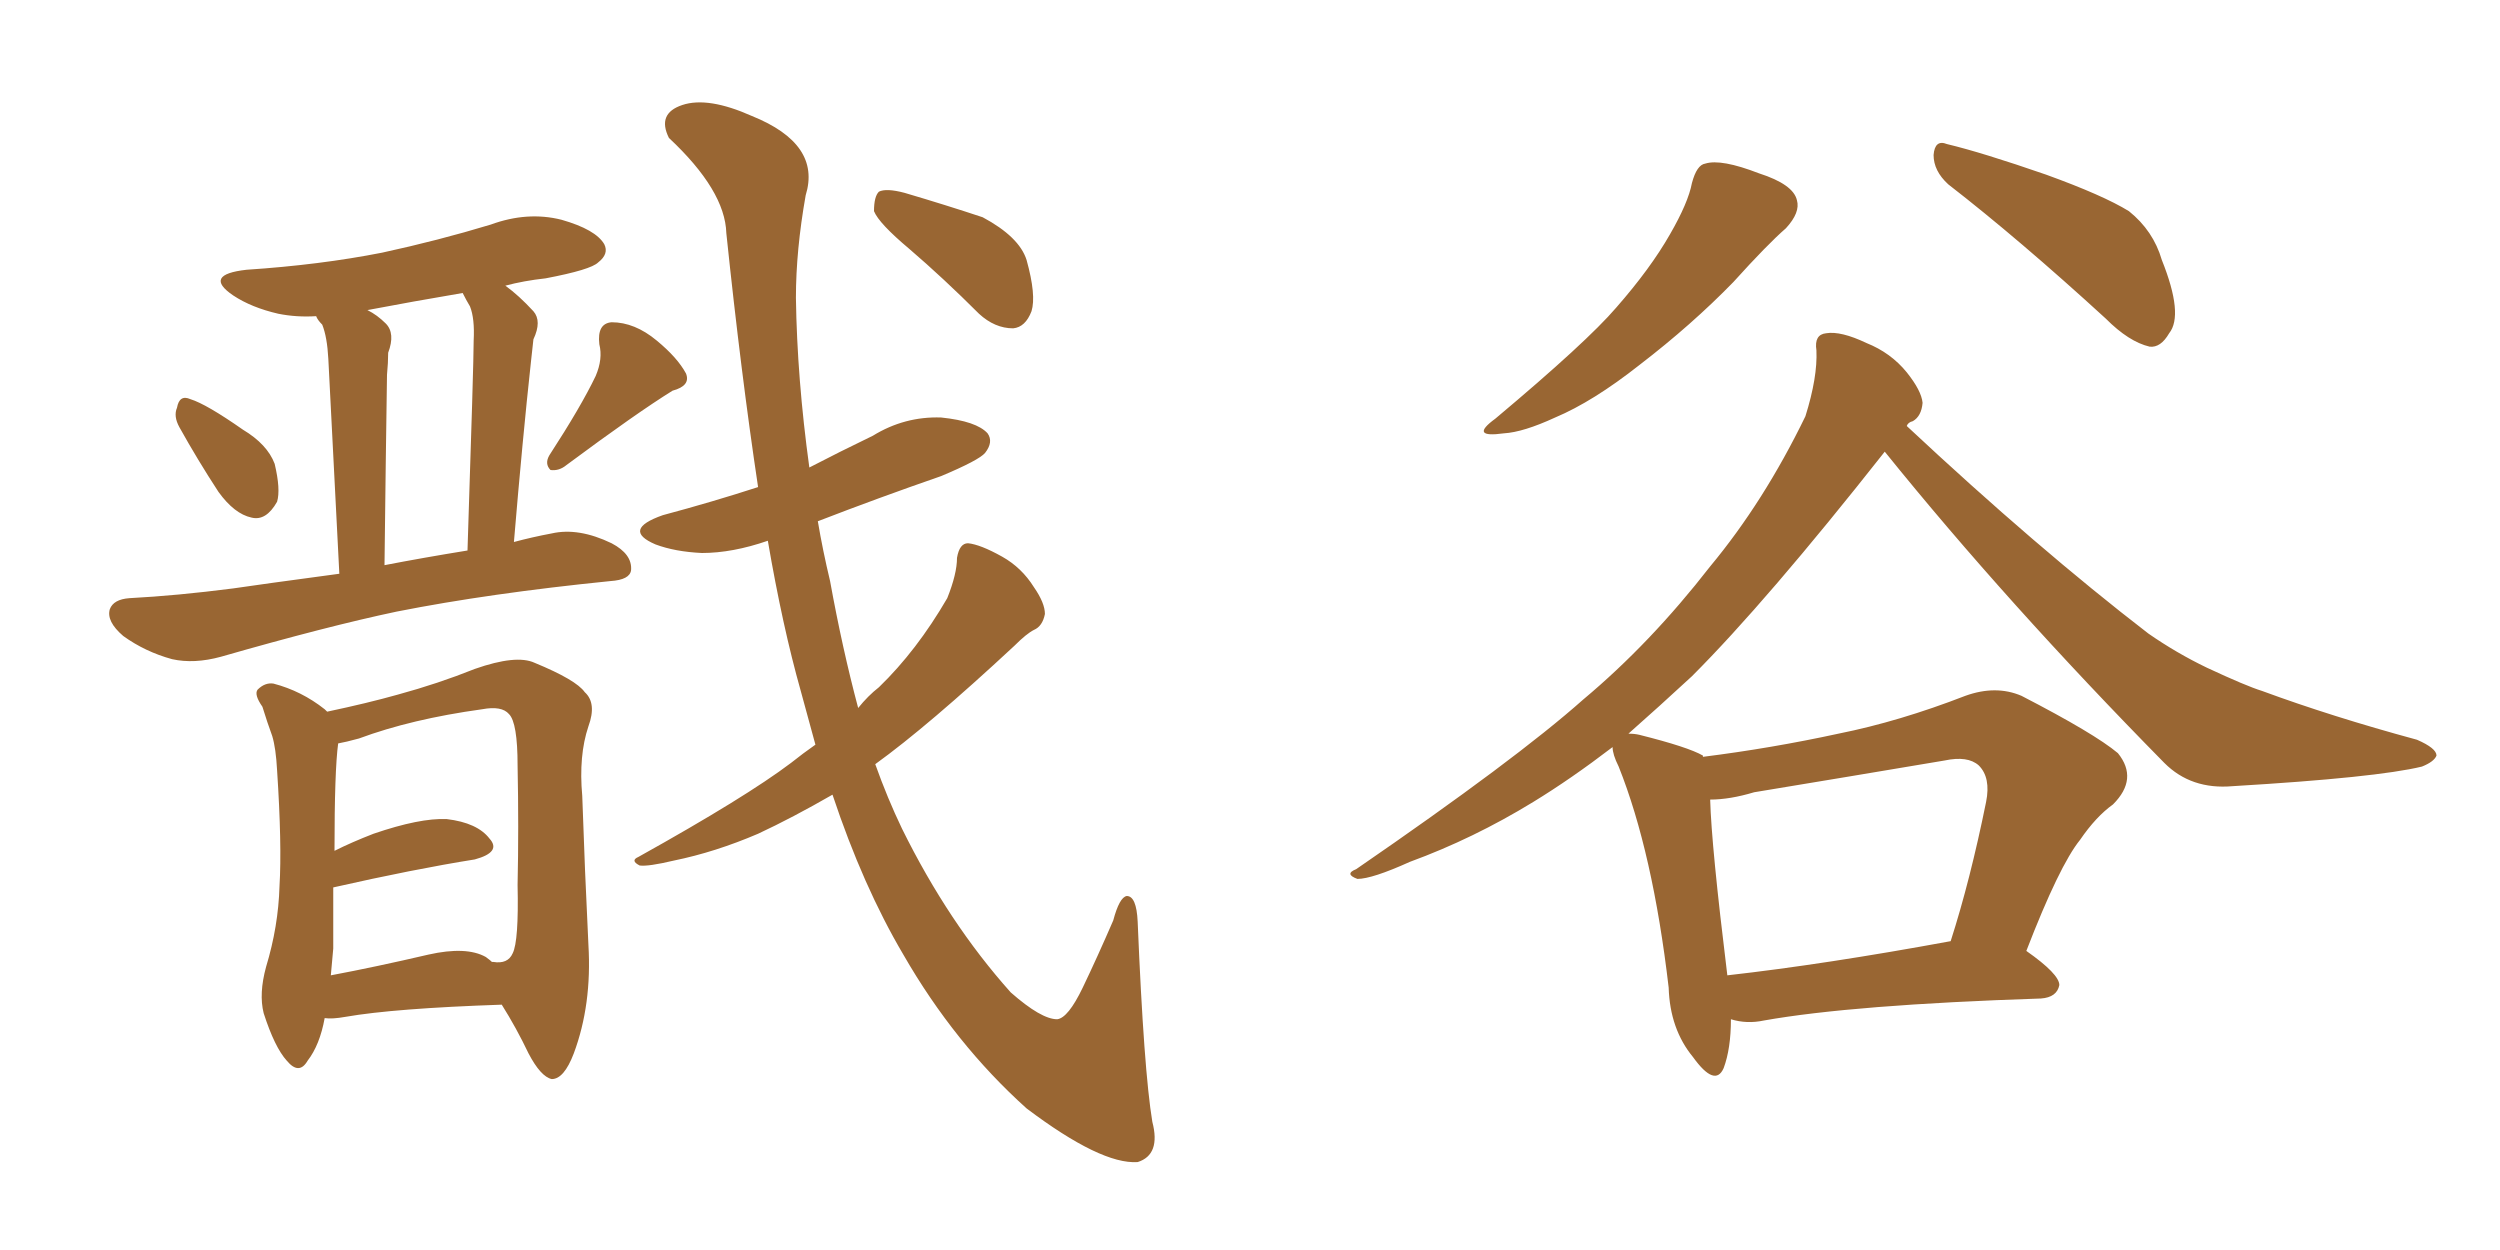 <svg xmlns="http://www.w3.org/2000/svg" xmlns:xlink="http://www.w3.org/1999/xlink" width="300" height="150"><path fill="#996633" padding="10" d="M21.53 51.27L21.53 51.27Q20.80 49.95 21.24 48.93L21.24 48.93Q21.53 47.31 22.85 47.90L22.85 47.90Q24.76 48.49 29.15 51.56L29.15 51.56Q32.08 53.32 32.96 55.66L32.96 55.66Q33.69 58.74 33.25 60.21L33.25 60.21Q31.93 62.55 30.18 62.11L30.18 62.11Q28.13 61.67 26.22 59.03L26.22 59.03Q23.73 55.22 21.53 51.27ZM71.48 45.12L71.48 45.12Q72.36 43.07 71.92 41.31L71.92 41.31Q71.63 38.82 73.39 38.67L73.39 38.67Q76.17 38.67 78.81 40.87L78.81 40.87Q81.30 42.92 82.32 44.82L82.32 44.82Q82.91 46.29 80.71 46.88L80.71 46.88Q76.46 49.51 67.97 55.81L67.97 55.81Q67.09 56.54 66.06 56.40L66.06 56.40Q65.33 55.66 65.92 54.64L65.92 54.64Q69.73 48.78 71.48 45.12ZM40.72 68.85L40.72 68.85Q39.55 45.70 39.40 43.07L39.40 43.07Q39.26 40.43 38.67 38.96L38.67 38.96Q38.09 38.38 37.94 37.94L37.94 37.94Q35.60 38.09 33.40 37.65L33.40 37.65Q30.18 36.91 27.98 35.45L27.98 35.45Q24.32 32.96 29.59 32.37L29.59 32.37Q38.38 31.79 45.85 30.32L45.85 30.32Q52.59 28.86 58.89 26.95L58.89 26.95Q63.28 25.34 67.38 26.37L67.38 26.37Q71.48 27.54 72.51 29.30L72.51 29.30Q73.10 30.47 71.78 31.49L71.78 31.49Q70.90 32.37 65.48 33.40L65.48 33.40Q62.84 33.69 60.64 34.28L60.64 34.28Q62.26 35.45 64.01 37.35L64.01 37.35Q65.04 38.53 64.01 40.72L64.01 40.72Q63.87 41.89 63.72 43.36L63.72 43.36Q62.70 52.73 61.67 65.04L61.67 65.04Q63.87 64.45 66.21 64.01L66.21 64.01Q69.43 63.28 73.39 65.19L73.39 65.19Q75.88 66.50 75.73 68.41L75.73 68.41Q75.59 69.58 73.24 69.73L73.24 69.73Q58.74 71.19 47.61 73.39L47.61 73.39Q39.26 75.15 26.51 78.81L26.51 78.81Q23.29 79.69 20.65 79.10L20.65 79.10Q17.43 78.22 14.79 76.32L14.79 76.32Q12.74 74.56 13.18 73.10L13.18 73.10Q13.62 71.92 15.53 71.78L15.53 71.78Q21.24 71.48 27.98 70.61L27.98 70.61Q30.91 70.17 40.72 68.85ZM46.14 67.82L46.14 67.82Q50.68 66.94 56.10 66.06L56.10 66.06Q56.84 43.51 56.84 40.87L56.84 40.87Q56.98 38.23 56.40 36.77L56.40 36.77Q55.96 36.04 55.52 35.16L55.52 35.16Q49.51 36.18 44.09 37.21L44.09 37.21Q45.26 37.79 46.29 38.82L46.29 38.82Q47.46 39.99 46.58 42.33L46.58 42.33Q46.58 43.51 46.44 44.97L46.44 44.97Q46.29 54.93 46.14 67.82ZM38.96 122.17L38.96 122.17Q38.38 125.39 36.91 127.29L36.91 127.29Q35.89 129.05 34.42 127.29L34.42 127.29Q32.96 125.68 31.64 121.58L31.64 121.58Q31.05 119.24 31.93 116.02L31.93 116.02Q33.40 111.18 33.54 106.35L33.54 106.35Q33.84 101.37 33.25 92.43L33.25 92.43Q33.11 89.79 32.67 88.33L32.67 88.33Q32.08 86.72 31.49 84.81L31.49 84.81Q30.47 83.35 30.91 82.76L30.91 82.76Q31.79 81.88 32.81 82.03L32.81 82.03Q36.18 82.91 38.96 85.11L38.96 85.11Q39.11 85.25 39.26 85.40L39.26 85.40Q44.09 84.38 47.75 83.35L47.75 83.35Q52.59 82.03 56.98 80.27L56.98 80.27Q61.96 78.52 64.16 79.54L64.16 79.54Q69.14 81.59 70.17 83.06L70.17 83.06Q71.63 84.38 70.61 87.16L70.61 87.16Q69.43 90.67 69.87 95.51L69.87 95.51Q70.17 104.44 70.61 113.38L70.61 113.38Q71.04 120.56 68.85 126.42L68.85 126.42Q67.68 129.49 66.21 129.49L66.21 129.49Q64.89 129.20 63.43 126.42L63.43 126.42Q61.96 123.34 60.21 120.56L60.21 120.56Q47.31 121.00 41.46 122.02L41.46 122.02Q39.84 122.31 38.96 122.17ZM58.30 114.84L58.30 114.84Q58.89 115.28 59.03 115.43L59.03 115.43Q59.18 115.43 59.18 115.43L59.18 115.43Q60.94 115.72 61.52 114.40L61.52 114.40Q62.26 112.94 62.11 106.20L62.11 106.20Q62.26 99.32 62.11 91.85L62.11 91.85Q62.11 86.72 61.08 85.69L61.08 85.69Q60.21 84.67 57.86 85.11L57.86 85.11Q49.37 86.28 43.07 88.62L43.07 88.62Q41.46 89.06 40.58 89.21L40.58 89.21Q40.14 92.43 40.14 102.10L40.14 102.10Q42.19 101.07 44.82 100.05L44.82 100.05Q50.39 98.14 53.61 98.29L53.61 98.29Q57.28 98.73 58.74 100.63L58.74 100.63Q60.21 102.25 56.98 103.13L56.98 103.13Q49.66 104.30 39.99 106.49L39.99 106.49Q39.99 110.16 39.99 113.82L39.99 113.82Q39.84 115.58 39.70 117.04L39.70 117.04Q45.12 116.02 51.42 114.55L51.42 114.55Q55.96 113.53 58.30 114.84ZM97.85 89.36L97.85 89.36Q96.97 86.13 96.09 82.91L96.09 82.91Q93.90 75.15 92.14 64.89L92.14 64.89Q87.89 66.36 84.23 66.36L84.23 66.36Q81.01 66.21 78.66 65.33L78.66 65.33Q74.56 63.57 79.54 61.82L79.54 61.82Q85.55 60.21 90.97 58.45L90.97 58.45Q88.92 44.82 87.16 27.98L87.16 27.98Q87.01 22.85 80.27 16.55L80.27 16.55Q78.81 13.62 81.88 12.60L81.88 12.60Q84.96 11.57 90.23 13.92L90.23 13.92Q98.58 17.29 96.68 23.44L96.68 23.44Q95.51 30.03 95.51 35.74L95.51 35.74Q95.65 45.41 97.12 56.10L97.12 56.10Q100.78 54.20 104.74 52.29L104.74 52.29Q108.54 49.95 112.94 50.10L112.94 50.10Q117.19 50.54 118.51 52.00L118.51 52.00Q119.24 53.03 118.21 54.35L118.21 54.35Q117.48 55.22 112.94 57.13L112.94 57.13Q105.32 59.77 98.14 62.55L98.14 62.55Q98.73 66.06 99.61 69.73L99.61 69.73Q101.07 77.78 102.98 84.96L102.98 84.96Q104.15 83.50 105.47 82.47L105.47 82.47Q110.01 78.08 113.67 71.78L113.67 71.78Q114.84 68.85 114.84 66.94L114.84 66.94Q115.14 65.19 116.16 65.19L116.16 65.19Q117.63 65.33 120.26 66.80L120.26 66.80Q122.61 68.12 124.07 70.46L124.07 70.46Q125.39 72.36 125.39 73.68L125.39 73.68Q125.10 75.15 124.07 75.59L124.07 75.59Q123.19 76.03 121.73 77.49L121.73 77.49Q111.33 87.16 105.03 91.70L105.03 91.70Q106.49 95.80 108.25 99.46L108.25 99.46Q113.82 110.74 121.29 119.09L121.29 119.09Q124.95 122.31 126.86 122.31L126.86 122.31Q128.17 122.17 129.93 118.51L129.93 118.51Q131.69 114.84 133.59 110.45L133.59 110.45Q134.33 107.67 135.21 107.52L135.21 107.52Q136.38 107.52 136.52 110.60L136.52 110.60Q137.26 128.47 138.28 134.62L138.28 134.62Q139.31 138.57 136.52 139.45L136.52 139.45Q132.13 139.75 123.19 133.01L123.19 133.01Q114.55 125.24 108.40 114.55L108.40 114.55Q103.56 106.35 99.90 95.36L99.90 95.36Q95.07 98.14 90.97 100.05L90.97 100.05Q85.84 102.25 80.86 103.27L80.86 103.27Q77.78 104.00 76.76 103.86L76.76 103.86Q75.59 103.27 76.61 102.83L76.61 102.83Q89.50 95.65 94.92 91.55L94.92 91.55Q96.39 90.38 97.85 89.36ZM109.13 29.88L109.13 29.88L109.13 29.88Q105.47 26.81 104.88 25.34L104.88 25.34Q104.88 23.58 105.47 23.00L105.47 23.00Q106.35 22.56 108.54 23.14L108.54 23.14Q113.53 24.61 117.92 26.07L117.92 26.07Q122.31 28.42 123.19 31.20L123.19 31.20Q124.37 35.45 123.78 37.35L123.78 37.35Q123.05 39.26 121.58 39.40L121.58 39.40Q119.38 39.40 117.48 37.65L117.48 37.65Q113.23 33.40 109.13 29.88ZM203.03 21.97L203.03 21.97Q203.61 19.78 204.64 19.63L204.64 19.63Q206.54 19.04 211.08 20.80L211.08 20.80Q215.19 22.12 215.63 24.02L215.63 24.02Q216.06 25.49 214.31 27.39L214.31 27.39Q212.11 29.30 208.01 33.84L208.01 33.84Q203.03 38.96 196.73 43.80L196.73 43.80Q191.16 48.19 186.62 50.10L186.62 50.10Q182.81 51.86 180.47 52.00L180.47 52.00Q176.22 52.59 179.44 50.24L179.44 50.24Q190.43 41.02 193.95 36.91L193.95 36.91Q198.05 32.23 200.39 28.13L200.39 28.13Q202.59 24.32 203.03 21.97ZM233.79 22.12L233.79 22.12Q232.03 20.51 232.03 18.60L232.03 18.60Q232.18 16.70 233.64 17.29L233.64 17.29Q237.89 18.31 245.51 20.95L245.51 20.95Q252.39 23.44 255.47 25.34L255.47 25.34Q258.40 27.69 259.42 31.20L259.42 31.20Q262.06 37.79 260.30 39.99L260.30 39.99Q259.28 41.75 257.96 41.60L257.96 41.60Q255.47 41.02 252.69 38.23L252.69 38.23Q242.29 28.71 233.79 22.12ZM207.71 122.31L207.71 122.31Q207.71 125.83 206.84 128.17L206.84 128.17Q205.81 130.52 203.17 126.86L203.17 126.86Q200.39 123.49 200.24 118.51L200.24 118.51Q198.34 102.25 194.24 91.99L194.24 91.99Q193.51 90.53 193.51 89.65L193.51 89.65Q188.53 93.46 183.98 96.24L183.98 96.24Q176.81 100.63 169.19 103.42L169.19 103.42Q164.65 105.47 162.89 105.47L162.89 105.47Q161.28 104.88 162.74 104.30L162.74 104.30Q181.93 91.11 189.99 83.94L189.99 83.94Q198.05 77.20 205.22 67.97L205.22 67.97Q211.67 60.21 216.65 49.95L216.65 49.95Q218.12 45.26 217.97 42.04L217.97 42.04Q217.68 40.14 219.14 39.99L219.14 39.99Q220.90 39.70 223.97 41.16L223.97 41.16Q226.90 42.33 228.81 44.68L228.81 44.68Q230.57 46.88 230.71 48.34L230.71 48.34Q230.57 49.95 229.54 50.54L229.54 50.54Q228.96 50.68 228.81 51.12L228.81 51.12Q244.48 65.77 257.81 76.03L257.81 76.03Q261.18 78.37 264.84 80.13L264.84 80.13Q269.53 82.32 271.44 82.91L271.44 82.91Q279.79 85.99 290.04 88.77L290.04 88.77Q292.38 89.79 292.38 90.67L292.38 90.67Q292.09 91.41 290.63 91.99L290.63 91.99Q285.21 93.31 267.92 94.34L267.92 94.34Q262.94 94.78 259.72 91.55L259.72 91.55Q240.82 72.36 226.17 54.20L226.17 54.20Q211.96 72.22 203.03 81.15L203.03 81.15Q199.07 84.81 195.41 88.04L195.41 88.04Q196.14 88.04 196.73 88.18L196.73 88.18Q202.59 89.65 204.35 90.67L204.35 90.67Q204.35 90.67 204.35 90.82L204.35 90.82Q212.55 89.79 220.61 88.04L220.61 88.04Q227.93 86.57 235.84 83.50L235.84 83.50Q239.50 82.18 242.58 83.50L242.58 83.50Q251.37 88.04 254.15 90.38L254.15 90.38Q256.64 93.46 253.56 96.53L253.56 96.53Q251.51 98.00 249.61 100.78L249.61 100.78Q247.12 103.86 243.16 114.11L243.16 114.11Q247.12 116.89 247.12 118.21L247.12 118.21Q246.83 119.68 244.92 119.82L244.92 119.82Q222.36 120.56 211.67 122.46L211.67 122.46Q209.62 122.90 207.71 122.31ZM207.28 117.04L207.28 117.04L207.28 117.04Q218.99 115.72 234.08 112.94L234.08 112.94Q236.43 105.62 238.33 96.24L238.33 96.24Q238.92 93.31 237.45 91.85L237.45 91.85Q236.13 90.67 233.35 91.26L233.35 91.26Q222.07 93.16 210.50 95.07L210.50 95.07Q207.57 95.95 205.22 95.95L205.22 95.95Q205.37 101.51 207.28 117.04Z"/></svg>